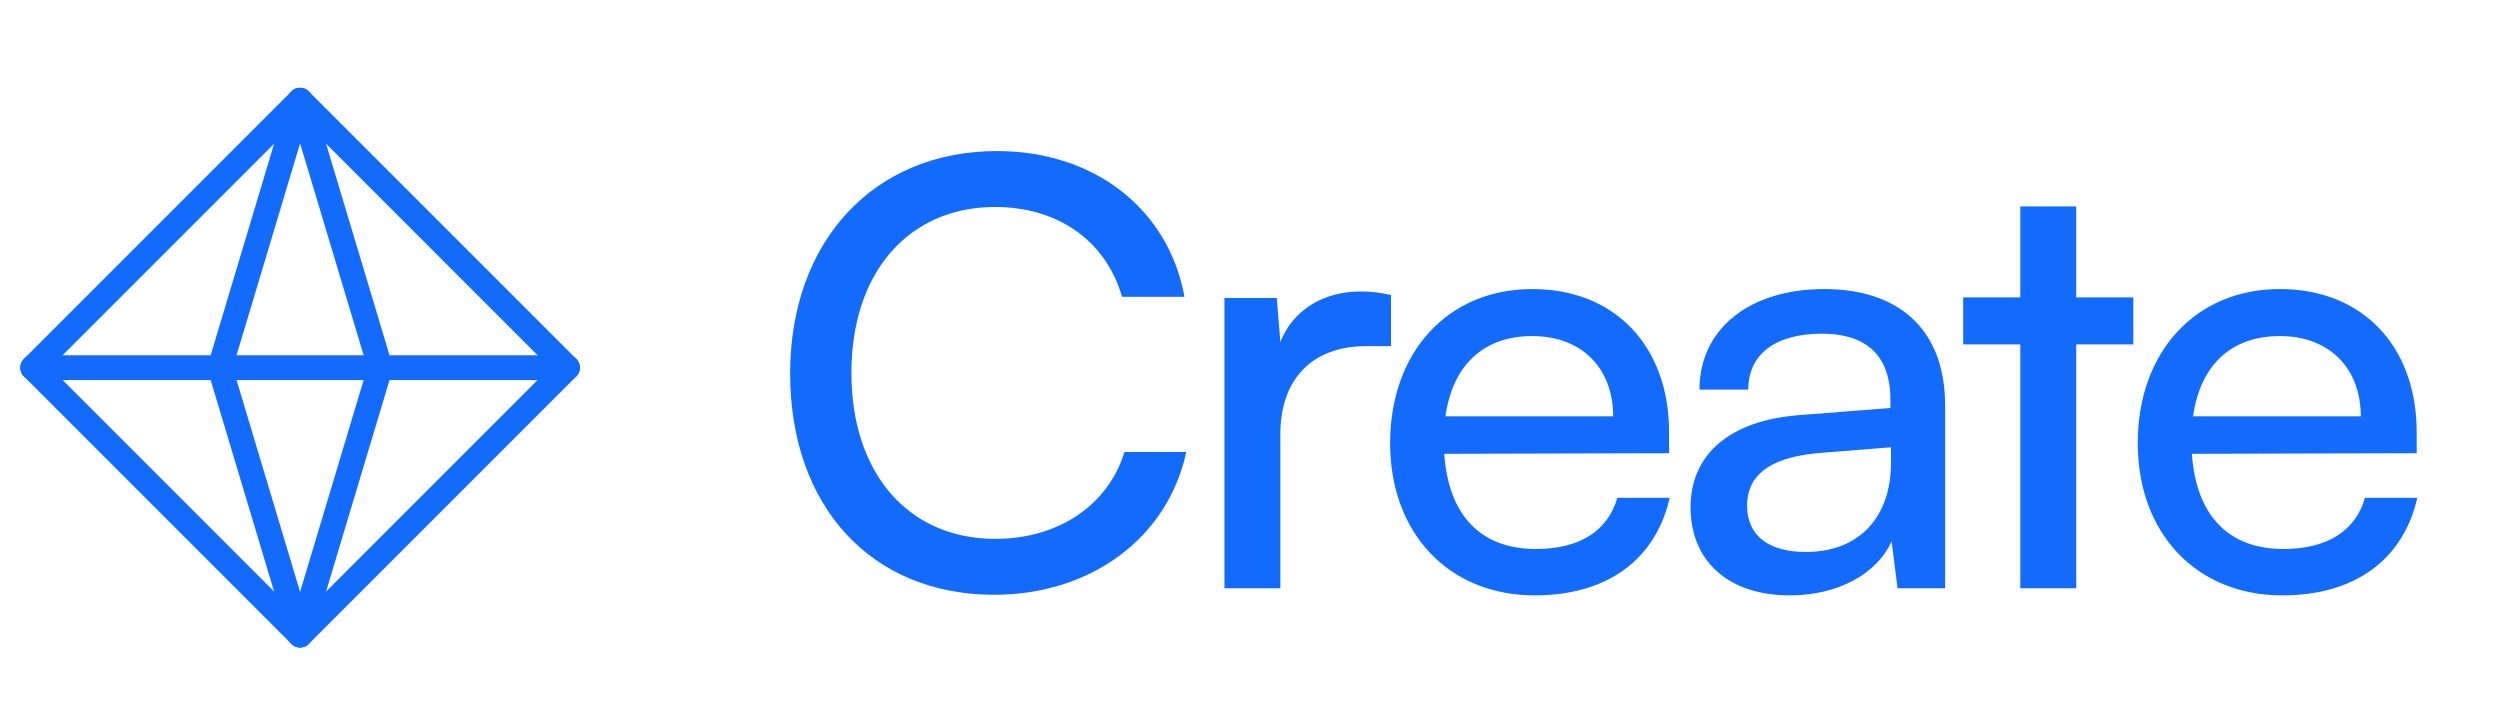 <svg width="153" height="44" viewBox="0 0 153 44" fill="none" xmlns="http://www.w3.org/2000/svg">
<path d="M34.731 22.5L18.366 6.134L2 22.5L18.366 38.865L34.731 22.5Z" stroke="#126BFB" stroke-width="1.517" stroke-linecap="round" stroke-linejoin="round"/>
<path d="M2 22.5H34.731" stroke="#126BFB" stroke-width="1.517" stroke-linecap="round" stroke-linejoin="round"/>
<path d="M18.366 38.866L13.457 22.5L18.366 6.135" stroke="#126BFB" stroke-width="1.517" stroke-linecap="round" stroke-linejoin="round"/>
<path d="M18.365 38.866L23.275 22.5L18.365 6.135" stroke="#126BFB" stroke-width="1.517" stroke-linecap="round" stroke-linejoin="round"/>
<path d="M60.843 36.4C53.344 36.4 48.357 31.013 48.357 22.859C48.357 14.742 53.49 9.245 61.025 9.245C66.958 9.245 71.508 12.776 72.491 18.164H68.669C67.686 14.742 64.737 12.667 60.915 12.667C55.601 12.667 52.106 16.671 52.106 22.823C52.106 28.975 55.601 32.979 60.915 32.979C64.774 32.979 67.832 30.904 68.814 27.664H72.6C71.472 32.906 66.776 36.4 60.843 36.4ZM85.128 18.054V21.185H83.599C80.359 21.185 78.357 23.151 78.357 26.572V36H74.936V18.236H78.139L78.357 20.93C79.085 19.074 80.869 17.836 83.308 17.836C83.927 17.836 84.436 17.909 85.128 18.054ZM93.922 36.437C88.68 36.437 85.076 32.651 85.076 27.118C85.076 21.549 88.607 17.69 93.776 17.69C98.836 17.69 102.148 21.185 102.148 26.463V27.737L88.389 27.773C88.644 31.523 90.609 33.598 93.995 33.598C96.652 33.598 98.399 32.505 98.981 30.467H102.185C101.311 34.289 98.326 36.437 93.922 36.437ZM93.776 20.566C90.791 20.566 88.898 22.35 88.462 25.48H98.727C98.727 22.532 96.797 20.566 93.776 20.566ZM109.542 36.437C105.72 36.437 103.463 34.289 103.463 31.049C103.463 27.773 105.902 25.735 110.088 25.407L115.693 24.971V24.461C115.693 21.476 113.91 20.421 111.507 20.421C108.632 20.421 106.994 21.695 106.994 23.842H104.009C104.009 20.129 107.066 17.69 111.653 17.69C116.057 17.69 119.042 20.02 119.042 24.825V36H116.13L115.766 33.124C114.856 35.163 112.417 36.437 109.542 36.437ZM110.524 33.78C113.764 33.78 115.73 31.668 115.73 28.319V27.373L111.18 27.737C108.158 28.028 106.921 29.193 106.921 30.94C106.921 32.833 108.304 33.78 110.524 33.78ZM127.064 36H123.642V21.076H120.148V18.2H123.642V12.631H127.064V18.2H130.558V21.076H127.064V36ZM139.676 36.437C134.434 36.437 130.83 32.651 130.83 27.118C130.83 21.549 134.361 17.69 139.53 17.69C144.59 17.69 147.902 21.185 147.902 26.463V27.737L134.143 27.773C134.398 31.523 136.363 33.598 139.749 33.598C142.406 33.598 144.153 32.505 144.735 30.467H147.939C147.065 34.289 144.08 36.437 139.676 36.437ZM139.53 20.566C136.545 20.566 134.652 22.35 134.216 25.48H144.481C144.481 22.532 142.551 20.566 139.53 20.566Z" fill="#126BFB"/>
</svg>
